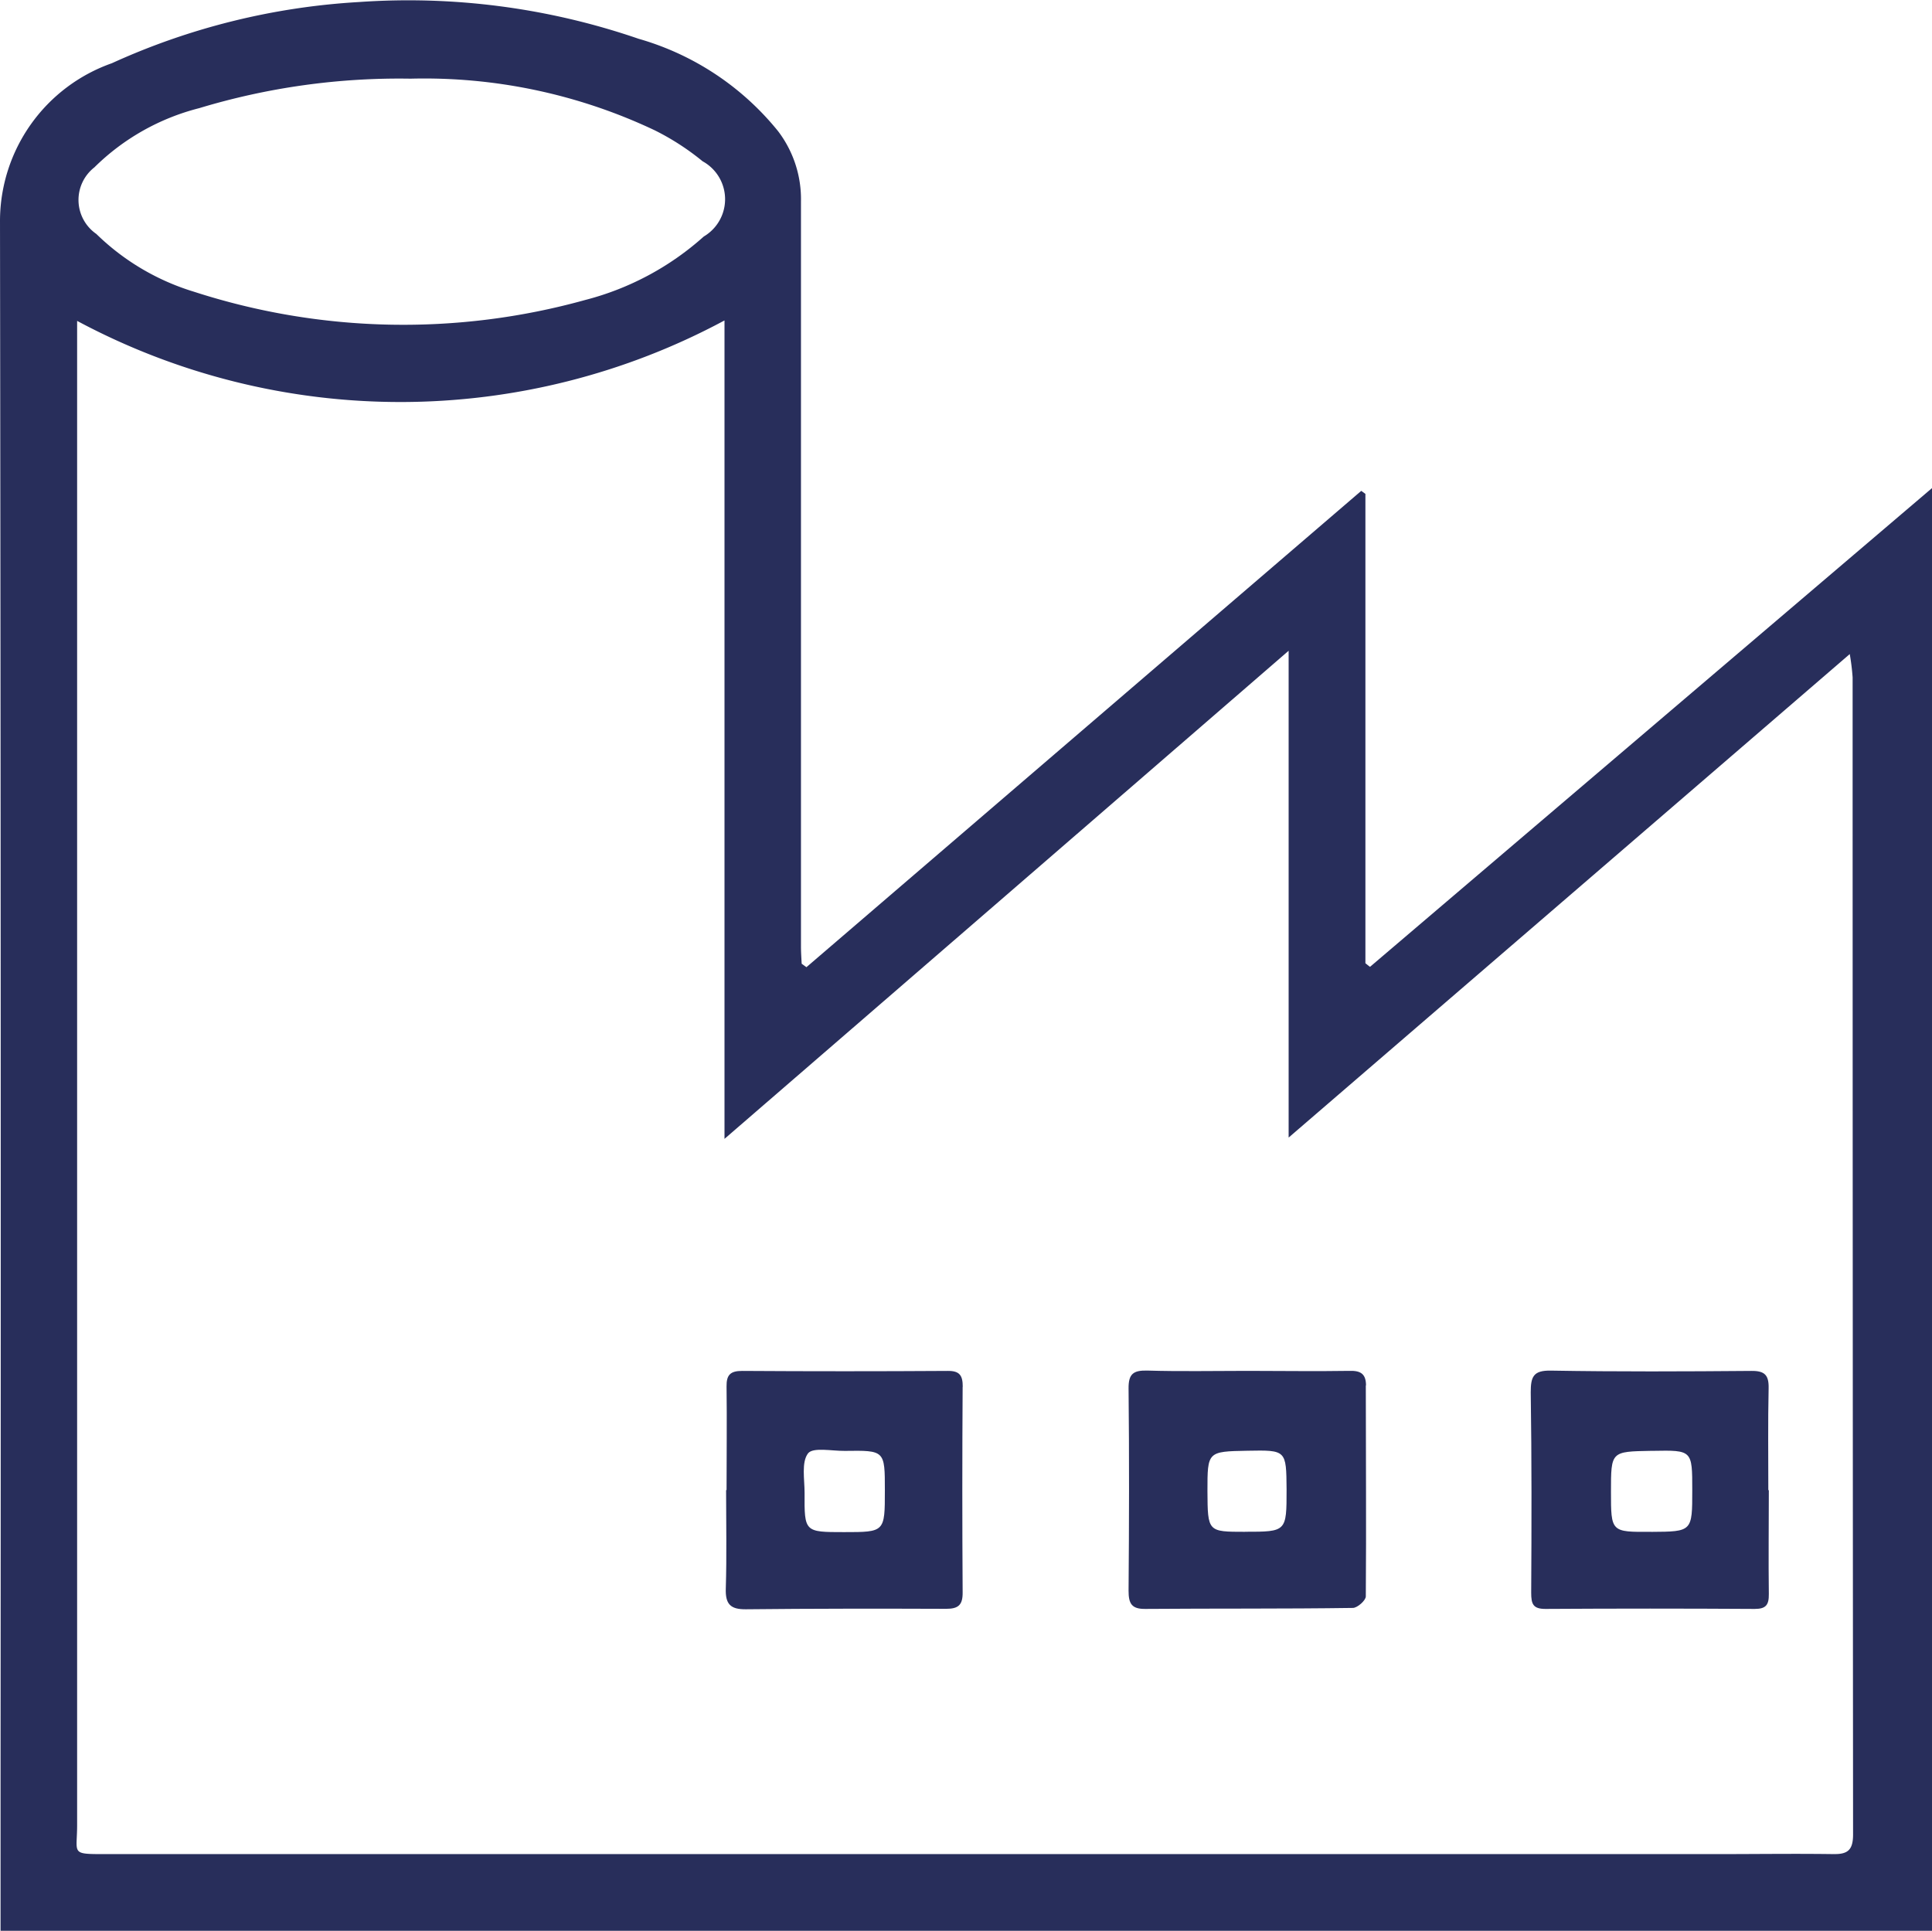<svg xmlns="http://www.w3.org/2000/svg" xmlns:xlink="http://www.w3.org/1999/xlink" id="Group_169388" data-name="Group 169388" width="38.528" height="38.509" viewBox="0 0 38.528 38.509"><defs><clipPath id="clip-path"><rect id="Rectangle_149923" data-name="Rectangle 149923" width="38.528" height="38.509" fill="#282e5b"></rect></clipPath></defs><g id="Group_169387" data-name="Group 169387" clip-path="url(#clip-path)"><path id="Path_1284" data-name="Path 1284" d="M27.321,19.283c-.032-.023-.063-.049-.092-.072V9.85l-.083-.06-11.064,9.5-.095-.069c-.006-.115-.014-.23-.014-.342V4.017a2.238,2.238,0,0,0-.456-1.4A5.529,5.529,0,0,0,12.734.773,14.118,14.118,0,0,0,7.151.041a13.788,13.788,0,0,0-4.92,1.22A3.34,3.34,0,0,0,0,4.4Q.022,20,.011,35.586v2.922H38.528V9.735L27.321,19.283M1.886,3.334A4.577,4.577,0,0,1,3.973,2.157a13.772,13.772,0,0,1,4.214-.588A10.73,10.73,0,0,1,13.059,2.6a5.06,5.06,0,0,1,.953.617.863.863,0,0,1,.023,1.5,5.657,5.657,0,0,1-2.365,1.266,13.543,13.543,0,0,1-7.8-.164A4.768,4.768,0,0,1,1.921,4.666a.825.825,0,0,1-.034-1.332M36.567,36.979c-.772-.011-1.547,0-2.32,0q-16.075,0-32.146,0c-.7,0-.563,0-.563-.577V6.4a13.652,13.652,0,0,0,12.91-.009V22.714c3.772-3.261,7.47-6.462,11.25-9.735v9.709c3.749-3.23,7.429-6.4,11.19-9.643a4.588,4.588,0,0,1,.057.465q0,11.536.009,23.075c0,.3-.095.4-.388.393" transform="translate(0 0)" fill="#282e5b"></path><path id="Path_1285" data-name="Path 1285" d="M83.134,95.528c0-.238-.112-.3-.333-.293-.677.011-1.355,0-2.032,0s-1.335.014-2-.006c-.278-.006-.373.069-.37.359.014,1.343.011,2.687,0,4.033,0,.255.06.365.333.362,1.381-.011,2.759,0,4.14-.02.089,0,.258-.149.258-.23.011-1.4,0-2.8,0-4.208m-2.409,2.92c-.744,0-.744,0-.749-.81,0-.792,0-.792.8-.807.772-.014.772-.014.778.772,0,.844,0,.844-.83.844" transform="translate(-55.893 -67.894)" fill="#282e5b"></path><path id="Path_1286" data-name="Path 1286" d="M111.075,97.608h-.006c0-.677-.009-1.355.006-2.032.006-.264-.078-.35-.344-.347-1.332.011-2.667.017-4-.006-.353-.006-.4.126-.4.436.02,1.332.017,2.664.009,3.993,0,.227.037.324.284.324q2.088-.013,4.174,0c.224,0,.284-.08.281-.3-.009-.689,0-1.378,0-2.07m-2.348.832c-.8.006-.8.006-.8-.8s0-.8.8-.815h.037c.784-.014.784-.014.784.784,0,.827,0,.827-.815.832" transform="translate(-75.805 -67.887)" fill="#282e5b"></path><path id="Path_1287" data-name="Path 1287" d="M55.143,95.559c0-.224-.06-.319-.3-.316q-2.05.013-4.1,0c-.235,0-.313.08-.31.31.009.689,0,1.378,0,2.067h-.009c0,.655.014,1.309-.006,1.961-.011.313.092.419.4.416,1.332-.014,2.661-.014,3.993-.009.247,0,.333-.078.33-.33q-.013-2.05,0-4.1m-2.365,2.9c-.787,0-.792,0-.787-.784,0-.27-.066-.609.069-.787.1-.126.477-.046.732-.049.8-.011.8-.011.8.787,0,.833,0,.833-.815.833" transform="translate(-35.944 -67.901)" fill="#282e5b"></path></g></svg>